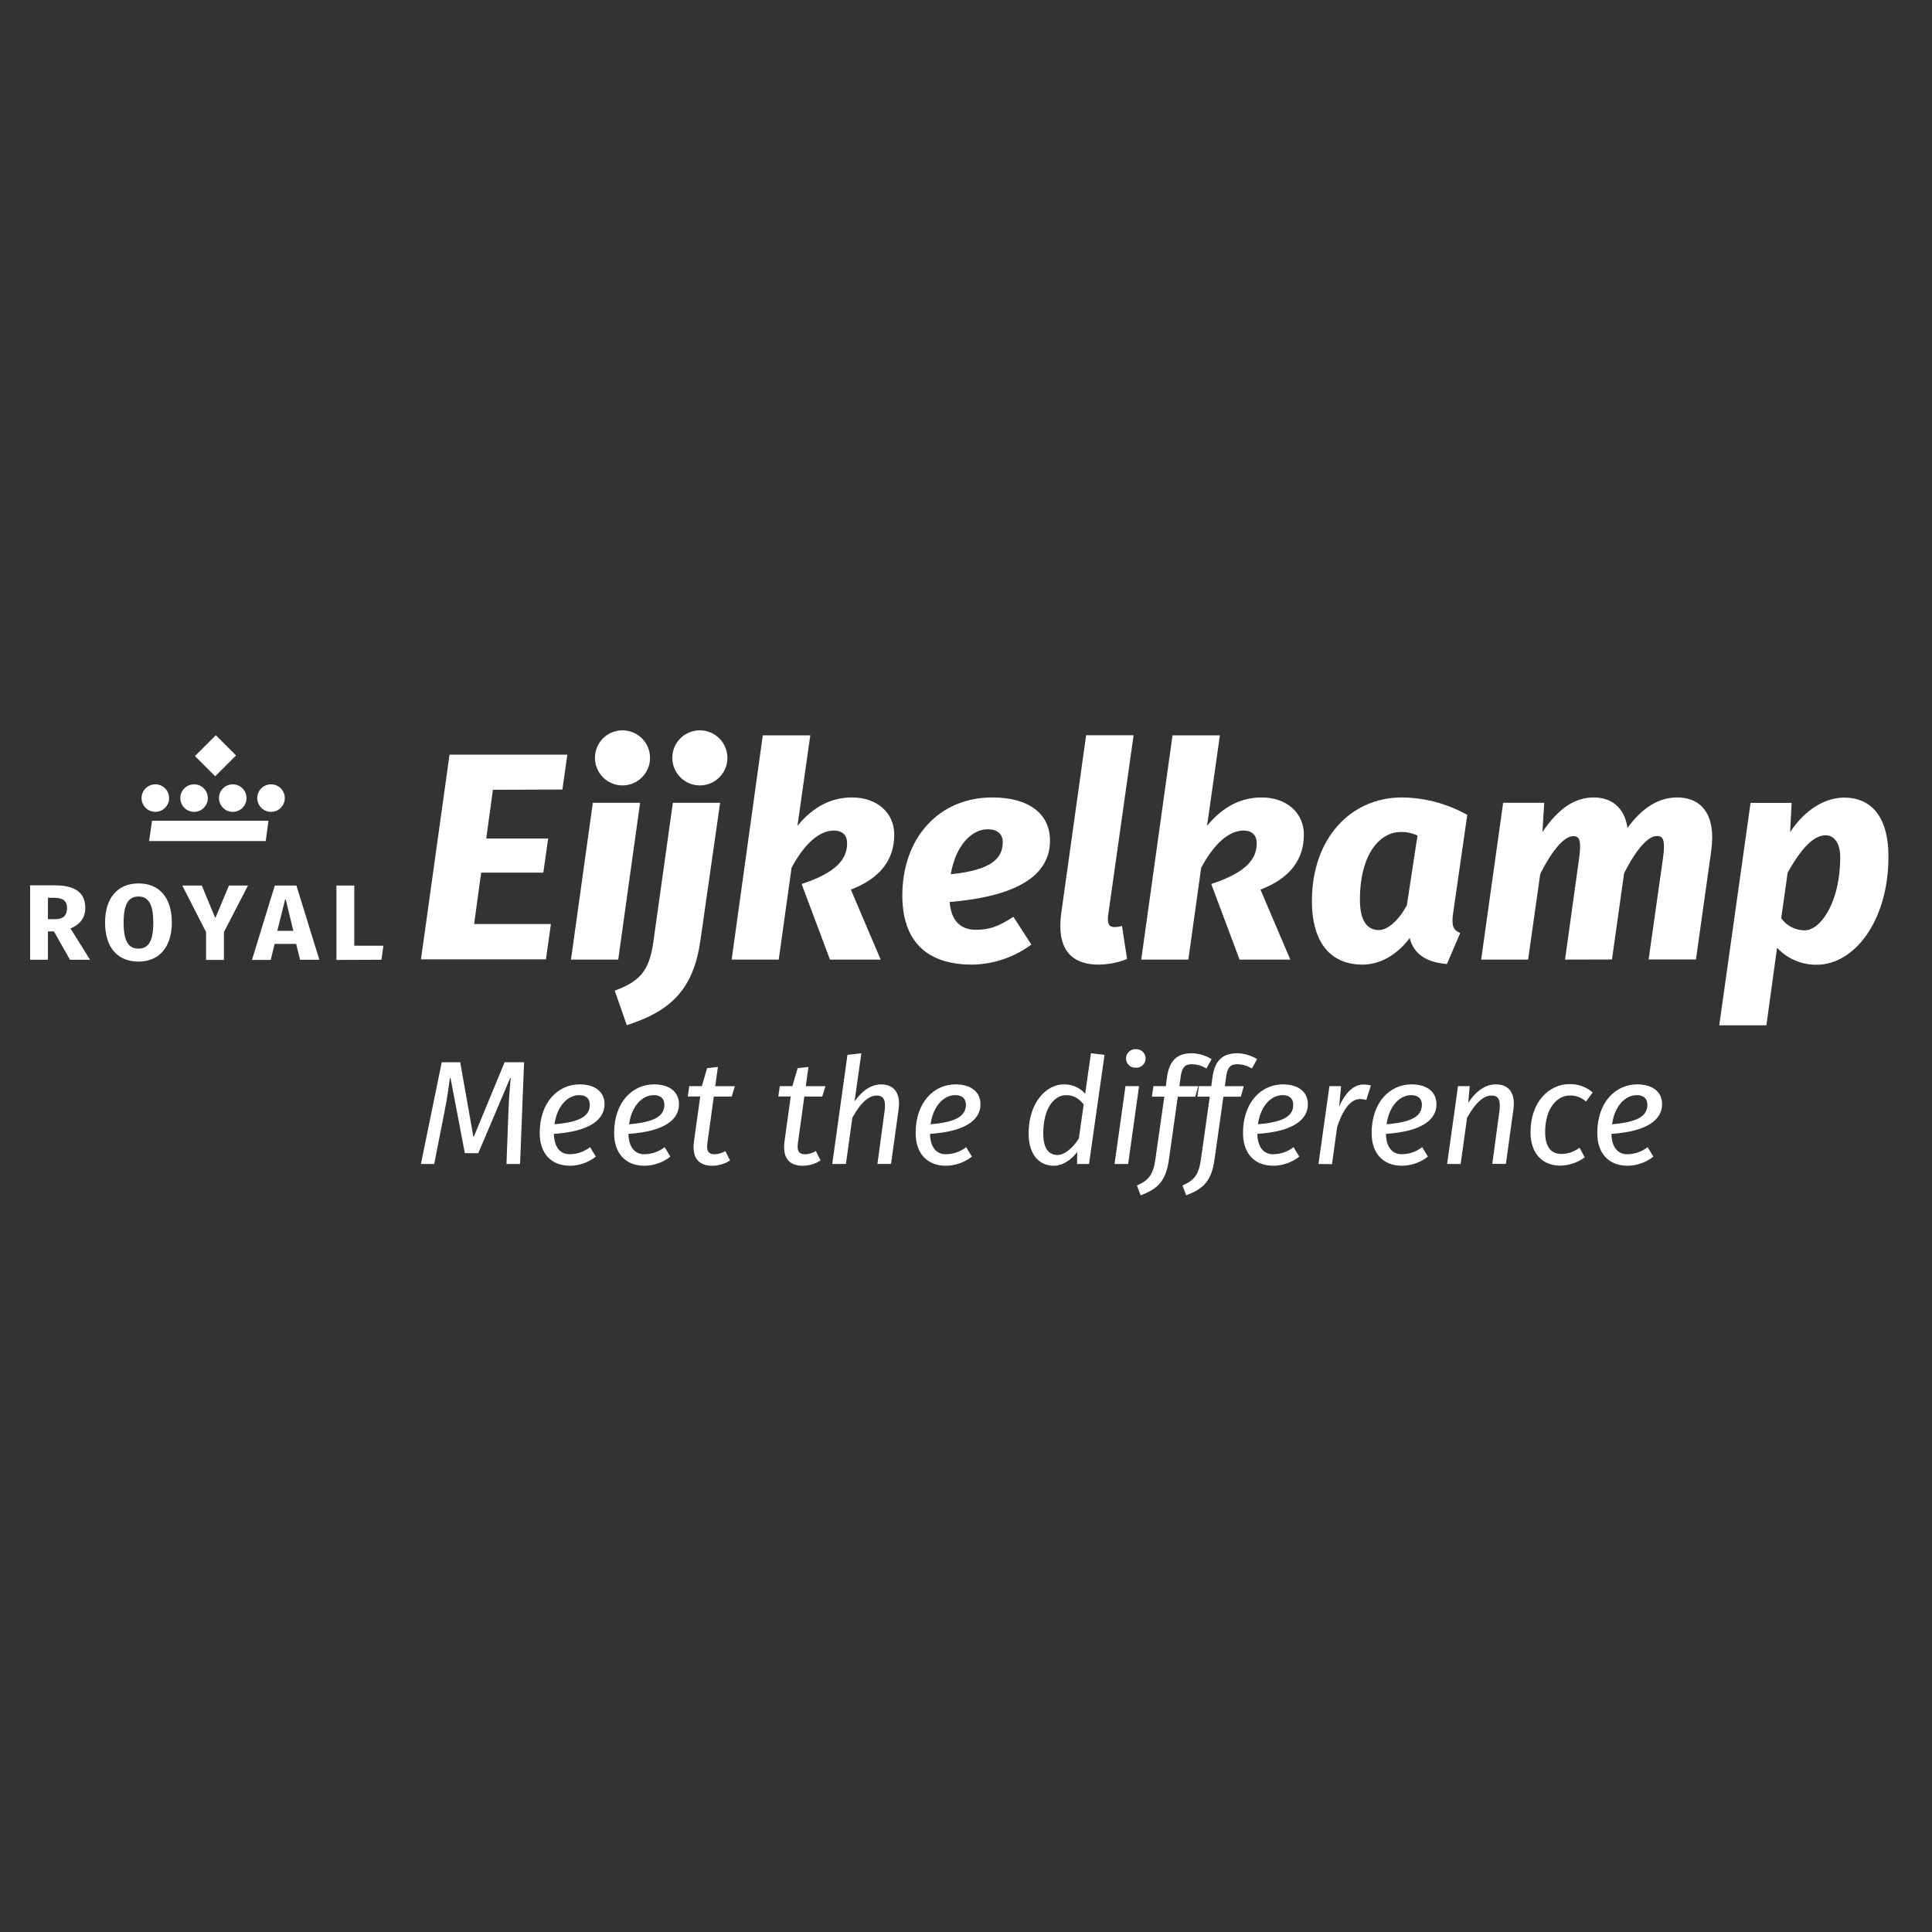 <?xml version="1.0" encoding="UTF-8"?>
<svg width="130px" height="130px" viewBox="0 0 130 130" version="1.1" xmlns="http://www.w3.org/2000/svg" xmlns:xlink="http://www.w3.org/1999/xlink">
    <rect x="0" y="0" width="130" height="130" fill="#333333" stroke="none"/>
    <!-- Generator: Sketch 63.1 (92452) - https://sketch.com -->
    <title>Eikelkamp Copy</title>
    <desc>Created with Sketch.</desc>
    <g id="Eikelkamp-Copy" stroke="none" stroke-width="1" fill="none" fill-rule="evenodd">
        <g id="Tekengebied-1" transform="translate(2, 49)" fill="#FFFFFF">
            <path d="M43.239,1.996 C43.239,3.019 44.069,3.849 45.092,3.849 C46.116,3.849 46.945,3.019 46.945,1.996 C46.945,0.972 46.116,0.143 45.092,0.143 C44.6,0.14 44.127,0.335 43.779,0.683 C43.431,1.031 43.237,1.504 43.239,1.996" id="Path" fill-rule="nonzero"></path>
            <path d="M38.033,1.996 C38.033,3.019 38.863,3.849 39.887,3.849 C40.91,3.849 41.74,3.019 41.74,1.996 C41.74,0.972 40.91,0.143 39.887,0.143 C39.395,0.141 38.922,0.336 38.574,0.683 C38.226,1.031 38.032,1.504 38.033,1.996" id="Path" fill-rule="nonzero"></path>
            <polygon id="Path" fill-rule="nonzero" points="31.167 4.143 30.717 7.422 34.884 7.422 34.56 9.72 30.376 9.72 29.903 13.176 35.07 13.176 34.735 15.552 26.326 15.552 28.248 1.78 36.174 1.78 35.843 4.126"></polygon>
            <polygon id="Path" fill-rule="nonzero" points="36.42 15.569 37.891 5.018 41.07 5.018 39.599 15.569"></polygon>
            <path d="M43.276,5.018 L46.455,5.018 L45.125,14.306 C44.667,17.496 43.2,19.025 40.176,19.98 L39.362,17.656 C41.01,17.06 41.686,16.345 41.954,14.435 L43.276,5.018 Z" id="Path" fill-rule="nonzero"></path>
            <path d="M47.231,15.569 L49.326,0.48 L52.523,0.48 L51.659,6.566 C52.771,5.216 54.004,4.659 55.331,4.659 C57.02,4.659 58.173,5.694 58.173,7.163 C58.173,8.832 57.238,10.104 55.251,10.858 L57.259,15.569 L53.847,15.569 L51.939,10.482 C54.244,9.726 55,8.832 55,7.739 C55,7.182 54.661,6.886 54.106,6.886 C53.242,6.886 52.218,7.601 51.263,9.39 L50.399,15.569 L47.231,15.569 Z" id="Path" fill-rule="nonzero"></path>
            <path d="M61.895,11.694 C62.014,13.025 62.69,13.563 63.664,13.563 C64.517,13.563 65.176,13.364 66.187,12.688 L67.398,14.556 C66.242,15.414 64.845,15.887 63.405,15.906 C60.324,15.906 58.715,14.297 58.715,11.256 C58.715,7.402 61.16,4.659 64.763,4.659 C67.286,4.659 68.651,5.793 68.651,7.56 C68.651,9.688 66.843,11.277 61.895,11.694 Z M61.975,9.826 C64.696,9.547 65.472,8.774 65.472,7.666 C65.472,7.111 65.094,6.802 64.478,6.802 C63.405,6.785 62.312,7.858 61.975,9.826 Z" id="Shape" fill-rule="nonzero"></path>
            <path d="M73.837,15.528 C73.224,15.773 72.571,15.901 71.911,15.906 C70.321,15.906 69.347,15.111 69.347,13.314 C69.349,13.029 69.369,12.744 69.407,12.461 L71.083,0.471 L74.278,0.471 L72.567,12.567 C72.487,13.182 72.645,13.381 72.999,13.381 C73.168,13.381 73.336,13.354 73.496,13.301 L73.837,15.528 Z" id="Path" fill-rule="nonzero"></path>
            <path d="M74.792,15.569 L76.896,0.48 L80.084,0.48 L79.22,6.566 C80.335,5.216 81.566,4.659 82.892,4.659 C84.581,4.659 85.735,5.694 85.735,7.163 C85.735,8.832 84.799,10.104 82.814,10.858 L84.821,15.569 L81.408,15.569 L79.501,10.482 C81.806,9.726 82.562,8.832 82.562,7.739 C82.562,7.182 82.225,6.886 81.667,6.886 C80.803,6.886 79.78,7.601 78.825,9.39 L77.961,15.569 L74.792,15.569 Z" id="Path" fill-rule="nonzero"></path>
            <path d="M95.777,12.448 C95.658,13.284 95.777,13.582 96.254,13.781 L95.36,15.867 C93.949,15.749 93.133,15.191 92.856,14.118 C91.992,15.271 90.847,15.906 89.677,15.906 C87.668,15.906 86.277,14.595 86.277,11.614 C86.277,7.402 88.901,4.659 92.325,4.659 C93.868,4.672 95.384,5.076 96.729,5.832 L95.777,12.448 Z M92.664,11.912 L93.381,7.223 C93.027,7.055 92.639,6.974 92.247,6.985 C90.856,6.985 89.506,8.454 89.506,11.554 C89.506,13.085 90.083,13.582 90.778,13.582 C91.385,13.582 92.12,12.925 92.664,11.912 Z" id="Shape" fill-rule="nonzero"></path>
            <path d="M103.308,15.569 L104.261,8.713 C104.297,8.463 104.317,8.21 104.322,7.957 C104.322,7.402 104.162,7.262 103.864,7.262 C103.328,7.262 102.552,7.998 101.639,9.806 L100.824,15.569 L97.664,15.569 L99.144,5.018 L101.907,5.018 L101.786,6.985 C102.879,5.374 103.972,4.659 105.242,4.659 C106.395,4.659 107.309,5.296 107.508,6.707 C108.559,5.275 109.668,4.659 110.866,4.659 C112.216,4.659 113.21,5.473 113.21,7.342 C113.208,7.634 113.188,7.927 113.149,8.217 L112.117,15.561 L108.931,15.561 L109.905,8.705 C109.941,8.461 109.961,8.215 109.966,7.968 C109.966,7.372 109.786,7.253 109.488,7.253 C108.95,7.253 108.177,7.99 107.283,9.757 L106.466,15.561 L103.308,15.569 Z" id="Path" fill-rule="nonzero"></path>
            <path d="M117.575,14.774 L116.856,19.989 L113.685,19.989 L115.791,5.026 L118.554,5.026 L118.454,6.994 C119.448,5.463 120.83,4.668 122.09,4.668 C123.818,4.668 125.07,5.841 125.07,8.642 C125.07,12.975 122.766,15.915 120.243,15.915 C119.233,15.928 118.264,15.514 117.575,14.774 Z M121.824,8.694 C121.824,7.64 121.347,7.204 120.85,7.204 C120.115,7.204 119.301,7.899 118.286,9.726 L117.854,12.787 C118.216,13.295 118.8,13.598 119.424,13.602 C120.498,13.608 121.824,11.714 121.824,8.694 Z" id="Shape" fill-rule="nonzero"></path>
            <path d="M13.664,5.629 C14.176,5.628 14.589,5.212 14.589,4.701 C14.588,4.189 14.173,3.775 13.661,3.776 C13.15,3.776 12.735,4.191 12.735,4.702 C12.735,4.948 12.833,5.184 13.008,5.358 C13.182,5.532 13.418,5.63 13.664,5.629" id="Path" fill-rule="nonzero"></path>
            <polygon id="Path" fill-rule="nonzero" points="12.48 3.234 11.12 1.873 12.522 0.471 13.884 1.832"></polygon>
            <path d="M11.064,5.629 C11.575,5.627 11.987,5.211 11.986,4.699 C11.984,4.188 11.569,3.775 11.058,3.776 C10.547,3.776 10.133,4.191 10.133,4.702 C10.133,4.949 10.231,5.185 10.405,5.359 C10.58,5.533 10.817,5.63 11.064,5.629" id="Path" fill-rule="nonzero"></path>
            <path d="M16.239,5.629 C16.75,5.628 17.164,5.212 17.163,4.701 C17.163,4.189 16.747,3.775 16.236,3.776 C15.725,3.776 15.31,4.191 15.31,4.702 C15.31,4.948 15.408,5.184 15.582,5.358 C15.756,5.532 15.993,5.63 16.239,5.629" id="Path" fill-rule="nonzero"></path>
            <path d="M8.454,5.629 C8.966,5.628 9.38,5.212 9.379,4.701 C9.378,4.189 8.963,3.775 8.451,3.776 C7.94,3.776 7.525,4.191 7.525,4.702 C7.525,4.948 7.623,5.184 7.798,5.358 C7.972,5.532 8.208,5.63 8.454,5.629" id="Path" fill-rule="nonzero"></path>
            <polygon id="Path" fill-rule="nonzero" points="15.88 7.592 8.033 7.592 8.23 6.225 16.066 6.225"></polygon>
            <path d="M23.667,15.58 L23.797,14.634 L21.84,14.634 L21.84,10.584 L20.639,10.584 L20.639,15.591 L23.667,15.58 Z M17.187,11.519 L17.224,11.519 L17.738,13.636 L16.658,13.636 L17.187,11.519 Z M18.192,15.58 L19.488,15.58 L17.945,10.584 L16.492,10.584 L14.954,15.591 L16.217,15.591 L16.479,14.511 L17.928,14.511 L18.192,15.58 Z M14.688,10.584 L13.407,10.584 L12.504,12.744 L12.474,12.744 L11.578,10.584 L10.264,10.584 L11.867,13.72 L11.867,15.591 L13.068,15.591 L13.068,13.714 L14.688,10.584 Z M8.314,13.074 C8.314,14.347 7.981,14.831 7.316,14.831 C6.651,14.831 6.318,14.347 6.318,13.074 C6.318,11.802 6.666,11.325 7.316,11.325 C7.966,11.325 8.314,11.802 8.314,13.074 M9.562,13.074 C9.562,11.396 8.724,10.444 7.316,10.444 C5.908,10.444 5.07,11.433 5.07,13.074 C5.07,14.751 5.908,15.703 7.316,15.703 C8.724,15.703 9.562,14.714 9.562,13.074 M2.51,12.096 C2.51,12.623 2.236,12.848 1.724,12.848 L1.225,12.848 L1.225,11.411 L1.68,11.411 C2.229,11.411 2.51,11.627 2.51,12.096 M3.739,12.096 C3.739,11.057 3.046,10.571 1.68,10.571 L0.026,10.571 L0.026,15.578 L1.225,15.578 L1.225,13.673 L1.629,13.673 L2.709,15.58 L4.059,15.58 L2.743,13.472 C3.3,13.256 3.741,12.813 3.741,12.098" id="Shape"></path>
            <path d="M32.08,29.322 L32.21,25.814 C32.24,24.851 32.34,23.758 32.37,23.538 L32.329,23.538 L30.182,28.596 L29.279,28.596 L28.315,23.544 L28.274,23.544 C28.244,23.773 28.086,24.937 27.907,25.821 L27.216,29.322 L26.322,29.322 L27.724,22.475 L28.966,22.475 L29.849,27.473 L29.888,27.473 L31.955,22.475 L33.264,22.475 L32.994,29.322 L32.08,29.322 Z" id="Path" fill-rule="nonzero"></path>
            <path d="M35.271,27.296 C35.29,28.248 35.746,28.665 36.314,28.665 C36.818,28.668 37.308,28.501 37.705,28.19 L38.092,28.825 C37.599,29.215 36.992,29.431 36.364,29.441 C35.068,29.441 34.316,28.596 34.316,27.235 C34.316,25.179 35.538,23.965 36.999,23.965 C38.033,23.965 38.679,24.462 38.679,25.307 C38.664,26.352 37.664,27.136 35.271,27.296 Z M35.31,26.648 C37.178,26.497 37.686,26.022 37.686,25.326 C37.686,24.907 37.409,24.689 36.971,24.689 C36.184,24.691 35.478,25.436 35.31,26.65 L35.31,26.648 Z" id="Shape" fill-rule="nonzero"></path>
            <path d="M40.288,27.296 C40.308,28.248 40.764,28.665 41.332,28.665 C41.836,28.668 42.326,28.501 42.723,28.19 L43.109,28.825 C42.614,29.217 42.002,29.433 41.37,29.441 C40.074,29.441 39.323,28.596 39.323,27.235 C39.323,25.179 40.545,23.965 42.006,23.965 C43.04,23.965 43.686,24.462 43.686,25.307 C43.686,26.352 42.682,27.136 40.288,27.296 Z M40.327,26.648 C42.196,26.497 42.703,26.022 42.703,25.326 C42.703,24.907 42.427,24.689 41.988,24.689 C41.202,24.691 40.496,25.436 40.327,26.65 L40.327,26.648 Z" id="Shape" fill-rule="nonzero"></path>
            <path d="M47.123,29.084 C46.765,29.316 46.348,29.44 45.922,29.441 C45.116,29.441 44.669,29.024 44.669,28.19 C44.67,28.054 44.68,27.917 44.699,27.782 L45.116,24.782 L44.28,24.782 L44.379,24.084 L45.224,24.084 L45.58,22.872 L46.306,22.792 L46.127,24.088 L47.449,24.088 L47.233,24.786 L46.03,24.786 L45.598,27.916 C45.518,28.482 45.697,28.67 46.094,28.67 C46.347,28.657 46.592,28.583 46.809,28.454 L47.123,29.084 Z" id="Path" fill-rule="nonzero"></path>
            <path d="M53.214,29.084 C52.855,29.316 52.438,29.44 52.011,29.441 C51.207,29.441 50.76,29.024 50.76,28.19 C50.76,28.054 50.77,27.917 50.79,27.782 L51.207,24.782 L50.371,24.782 L50.471,24.084 L51.315,24.084 L51.674,22.872 L52.399,22.792 L52.22,24.088 L53.542,24.088 L53.326,24.786 L52.121,24.786 L51.689,27.916 C51.609,28.482 51.788,28.67 52.186,28.67 C52.438,28.657 52.683,28.583 52.901,28.454 L53.214,29.084 Z" id="Path" fill-rule="nonzero"></path>
            <path d="M54,29.322 L55.024,21.978 L55.959,21.87 L55.501,25.11 C56.067,24.315 56.674,23.967 57.29,23.967 C58.015,23.967 58.493,24.386 58.493,25.263 C58.492,25.396 58.482,25.529 58.463,25.661 L57.955,29.318 L57.041,29.318 L57.508,25.862 C57.534,25.708 57.548,25.552 57.549,25.395 C57.549,24.857 57.333,24.719 56.972,24.719 C56.514,24.719 55.959,25.106 55.352,26.209 L54.92,29.32 L54,29.322 Z" id="Path" fill-rule="nonzero"></path>
            <path d="M60.577,27.296 C60.597,28.248 61.052,28.665 61.62,28.665 C62.124,28.668 62.615,28.501 63.012,28.19 L63.398,28.825 C62.903,29.217 62.291,29.433 61.659,29.441 C60.363,29.441 59.612,28.596 59.612,27.235 C59.612,25.179 60.834,23.965 62.294,23.965 C63.329,23.965 63.975,24.462 63.975,25.307 C63.975,26.352 62.97,27.136 60.577,27.296 Z M60.616,26.648 C62.484,26.497 62.992,26.022 62.992,25.326 C62.992,24.907 62.716,24.689 62.277,24.689 C61.491,24.691 60.785,25.436 60.616,26.65 L60.616,26.648 Z" id="Shape" fill-rule="nonzero"></path>
            <path d="M70.472,29.322 L70.483,28.516 C70.036,29.093 69.47,29.441 68.913,29.441 C67.938,29.441 67.213,28.715 67.213,27.266 C67.213,25.207 68.386,23.965 69.578,23.965 C70.127,23.951 70.654,24.18 71.019,24.592 L71.407,21.87 L72.321,21.978 L71.278,29.322 L70.472,29.322 Z M70.591,27.613 L70.919,25.317 C70.522,24.821 70.155,24.691 69.727,24.691 C68.973,24.691 68.198,25.505 68.198,27.266 C68.198,28.346 68.615,28.715 69.161,28.715 C69.597,28.715 70.135,28.318 70.591,27.613 Z" id="Shape" fill-rule="nonzero"></path>
            <path d="M72.995,29.322 L73.732,24.084 L74.645,24.084 L73.911,29.322 L72.995,29.322 Z M74.427,22.842 C74.197,22.856 73.977,22.74 73.858,22.543 C73.739,22.345 73.739,22.097 73.858,21.899 C73.977,21.702 74.197,21.586 74.427,21.6 C74.658,21.586 74.877,21.702 74.996,21.899 C75.116,22.097 75.116,22.345 74.996,22.543 C74.877,22.74 74.658,22.856 74.427,22.842 L74.427,22.842 Z" id="Shape" fill-rule="nonzero"></path>
            <path d="M76.345,24.79 L75.509,24.79 L75.609,24.084 L76.445,24.084 L76.524,23.499 C76.682,22.317 77.239,21.87 78.214,21.87 C78.678,21.885 79.13,22.022 79.525,22.267 L79.177,22.896 C78.88,22.714 78.54,22.615 78.192,22.609 C77.76,22.609 77.527,22.788 77.438,23.494 L77.358,24.088 L78.624,24.088 L78.425,24.795 L77.252,24.795 L76.656,29.009 C76.458,30.4 75.991,30.966 74.749,31.432 L74.501,30.767 C75.285,30.43 75.594,30.052 75.743,29.009 L76.345,24.79 Z" id="Path" fill-rule="nonzero"></path>
            <path d="M79.404,24.79 L78.57,24.79 L78.669,24.084 L79.505,24.084 L79.583,23.499 C79.743,22.317 80.298,21.87 81.272,21.87 C81.737,21.885 82.19,22.022 82.585,22.267 L82.238,22.896 C81.941,22.714 81.601,22.615 81.253,22.609 C80.821,22.609 80.587,22.788 80.497,23.494 L80.419,24.088 L81.691,24.088 L81.492,24.795 L80.32,24.795 L79.723,29.009 C79.525,30.4 79.056,30.966 77.814,31.432 L77.566,30.767 C78.352,30.43 78.659,30.052 78.808,29.009 L79.404,24.79 Z" id="Path" fill-rule="nonzero"></path>
            <path d="M82.605,27.296 C82.624,28.248 83.08,28.665 83.648,28.665 C84.152,28.668 84.642,28.501 85.039,28.19 L85.426,28.825 C84.93,29.217 84.319,29.433 83.687,29.441 C82.391,29.441 81.639,28.596 81.639,27.235 C81.639,25.179 82.862,23.965 84.322,23.965 C85.357,23.965 86.003,24.462 86.003,25.307 C86.003,26.352 84.998,27.136 82.605,27.296 Z M82.644,26.648 C84.512,26.497 85.02,26.022 85.02,25.326 C85.02,24.907 84.741,24.689 84.303,24.689 C83.519,24.691 82.812,25.436 82.644,26.65 L82.644,26.648 Z" id="Shape" fill-rule="nonzero"></path>
            <path d="M86.718,29.322 L87.454,24.084 L88.238,24.084 L88.109,25.466 C88.56,24.408 89.171,23.976 89.739,23.976 C89.91,23.975 90.08,23.995 90.245,24.036 L89.938,25.011 C89.798,24.97 89.652,24.95 89.506,24.95 C88.96,24.961 88.426,25.477 87.975,26.829 L87.627,29.333 L86.718,29.322 Z" id="Path" fill-rule="nonzero"></path>
            <path d="M91.258,27.296 C91.277,28.248 91.735,28.665 92.301,28.665 C92.805,28.669 93.296,28.502 93.692,28.19 L94.081,28.825 C93.585,29.217 92.974,29.433 92.342,29.441 C91.046,29.441 90.294,28.596 90.294,27.235 C90.294,25.179 91.517,23.965 92.977,23.965 C94.012,23.965 94.658,24.462 94.658,25.307 C94.658,26.352 93.653,27.136 91.258,27.296 Z M91.299,26.648 C93.167,26.497 93.675,26.022 93.675,25.326 C93.675,24.907 93.396,24.689 92.96,24.689 C92.174,24.691 91.467,25.436 91.299,26.65 L91.299,26.648 Z" id="Shape" fill-rule="nonzero"></path>
            <path d="M96.286,29.322 L95.373,29.322 L96.107,24.084 L96.893,24.084 L96.794,25.199 C97.379,24.335 98.006,23.965 98.66,23.965 C99.386,23.965 99.863,24.384 99.863,25.261 C99.864,25.394 99.854,25.527 99.833,25.659 L99.328,29.316 L98.412,29.316 L98.88,25.86 C98.906,25.705 98.919,25.549 98.919,25.393 C98.919,24.855 98.703,24.717 98.343,24.717 C97.887,24.717 97.33,25.104 96.714,26.218 L96.286,29.322 Z" id="Path" fill-rule="nonzero"></path>
            <path d="M104.285,28.229 L104.633,28.877 C104.151,29.23 103.571,29.424 102.974,29.432 C101.809,29.432 100.986,28.637 100.986,27.188 C100.986,25.129 102.237,23.948 103.609,23.948 C104.179,23.936 104.734,24.134 105.168,24.505 L104.721,25.121 C104.421,24.847 104.026,24.702 103.62,24.715 C102.775,24.715 101.969,25.568 101.969,27.179 C101.969,28.212 102.401,28.648 103.073,28.648 C103.511,28.639 103.935,28.492 104.285,28.229 L104.285,28.229 Z" id="Path" fill-rule="nonzero"></path>
            <path d="M106.43,27.296 C106.451,28.248 106.907,28.665 107.473,28.665 C107.977,28.669 108.468,28.502 108.864,28.19 L109.253,28.825 C108.76,29.215 108.153,29.431 107.525,29.441 C106.229,29.441 105.477,28.596 105.477,27.235 C105.477,25.179 106.7,23.965 108.16,23.965 C109.194,23.965 109.84,24.462 109.84,25.307 C109.83,26.352 108.825,27.136 106.43,27.296 Z M106.471,26.648 C108.339,26.497 108.847,26.022 108.847,25.326 C108.847,24.907 108.568,24.689 108.132,24.689 C107.352,24.691 106.639,25.436 106.471,26.65 L106.471,26.648 Z" id="Shape" fill-rule="nonzero"></path>
        </g>
    </g>
</svg>